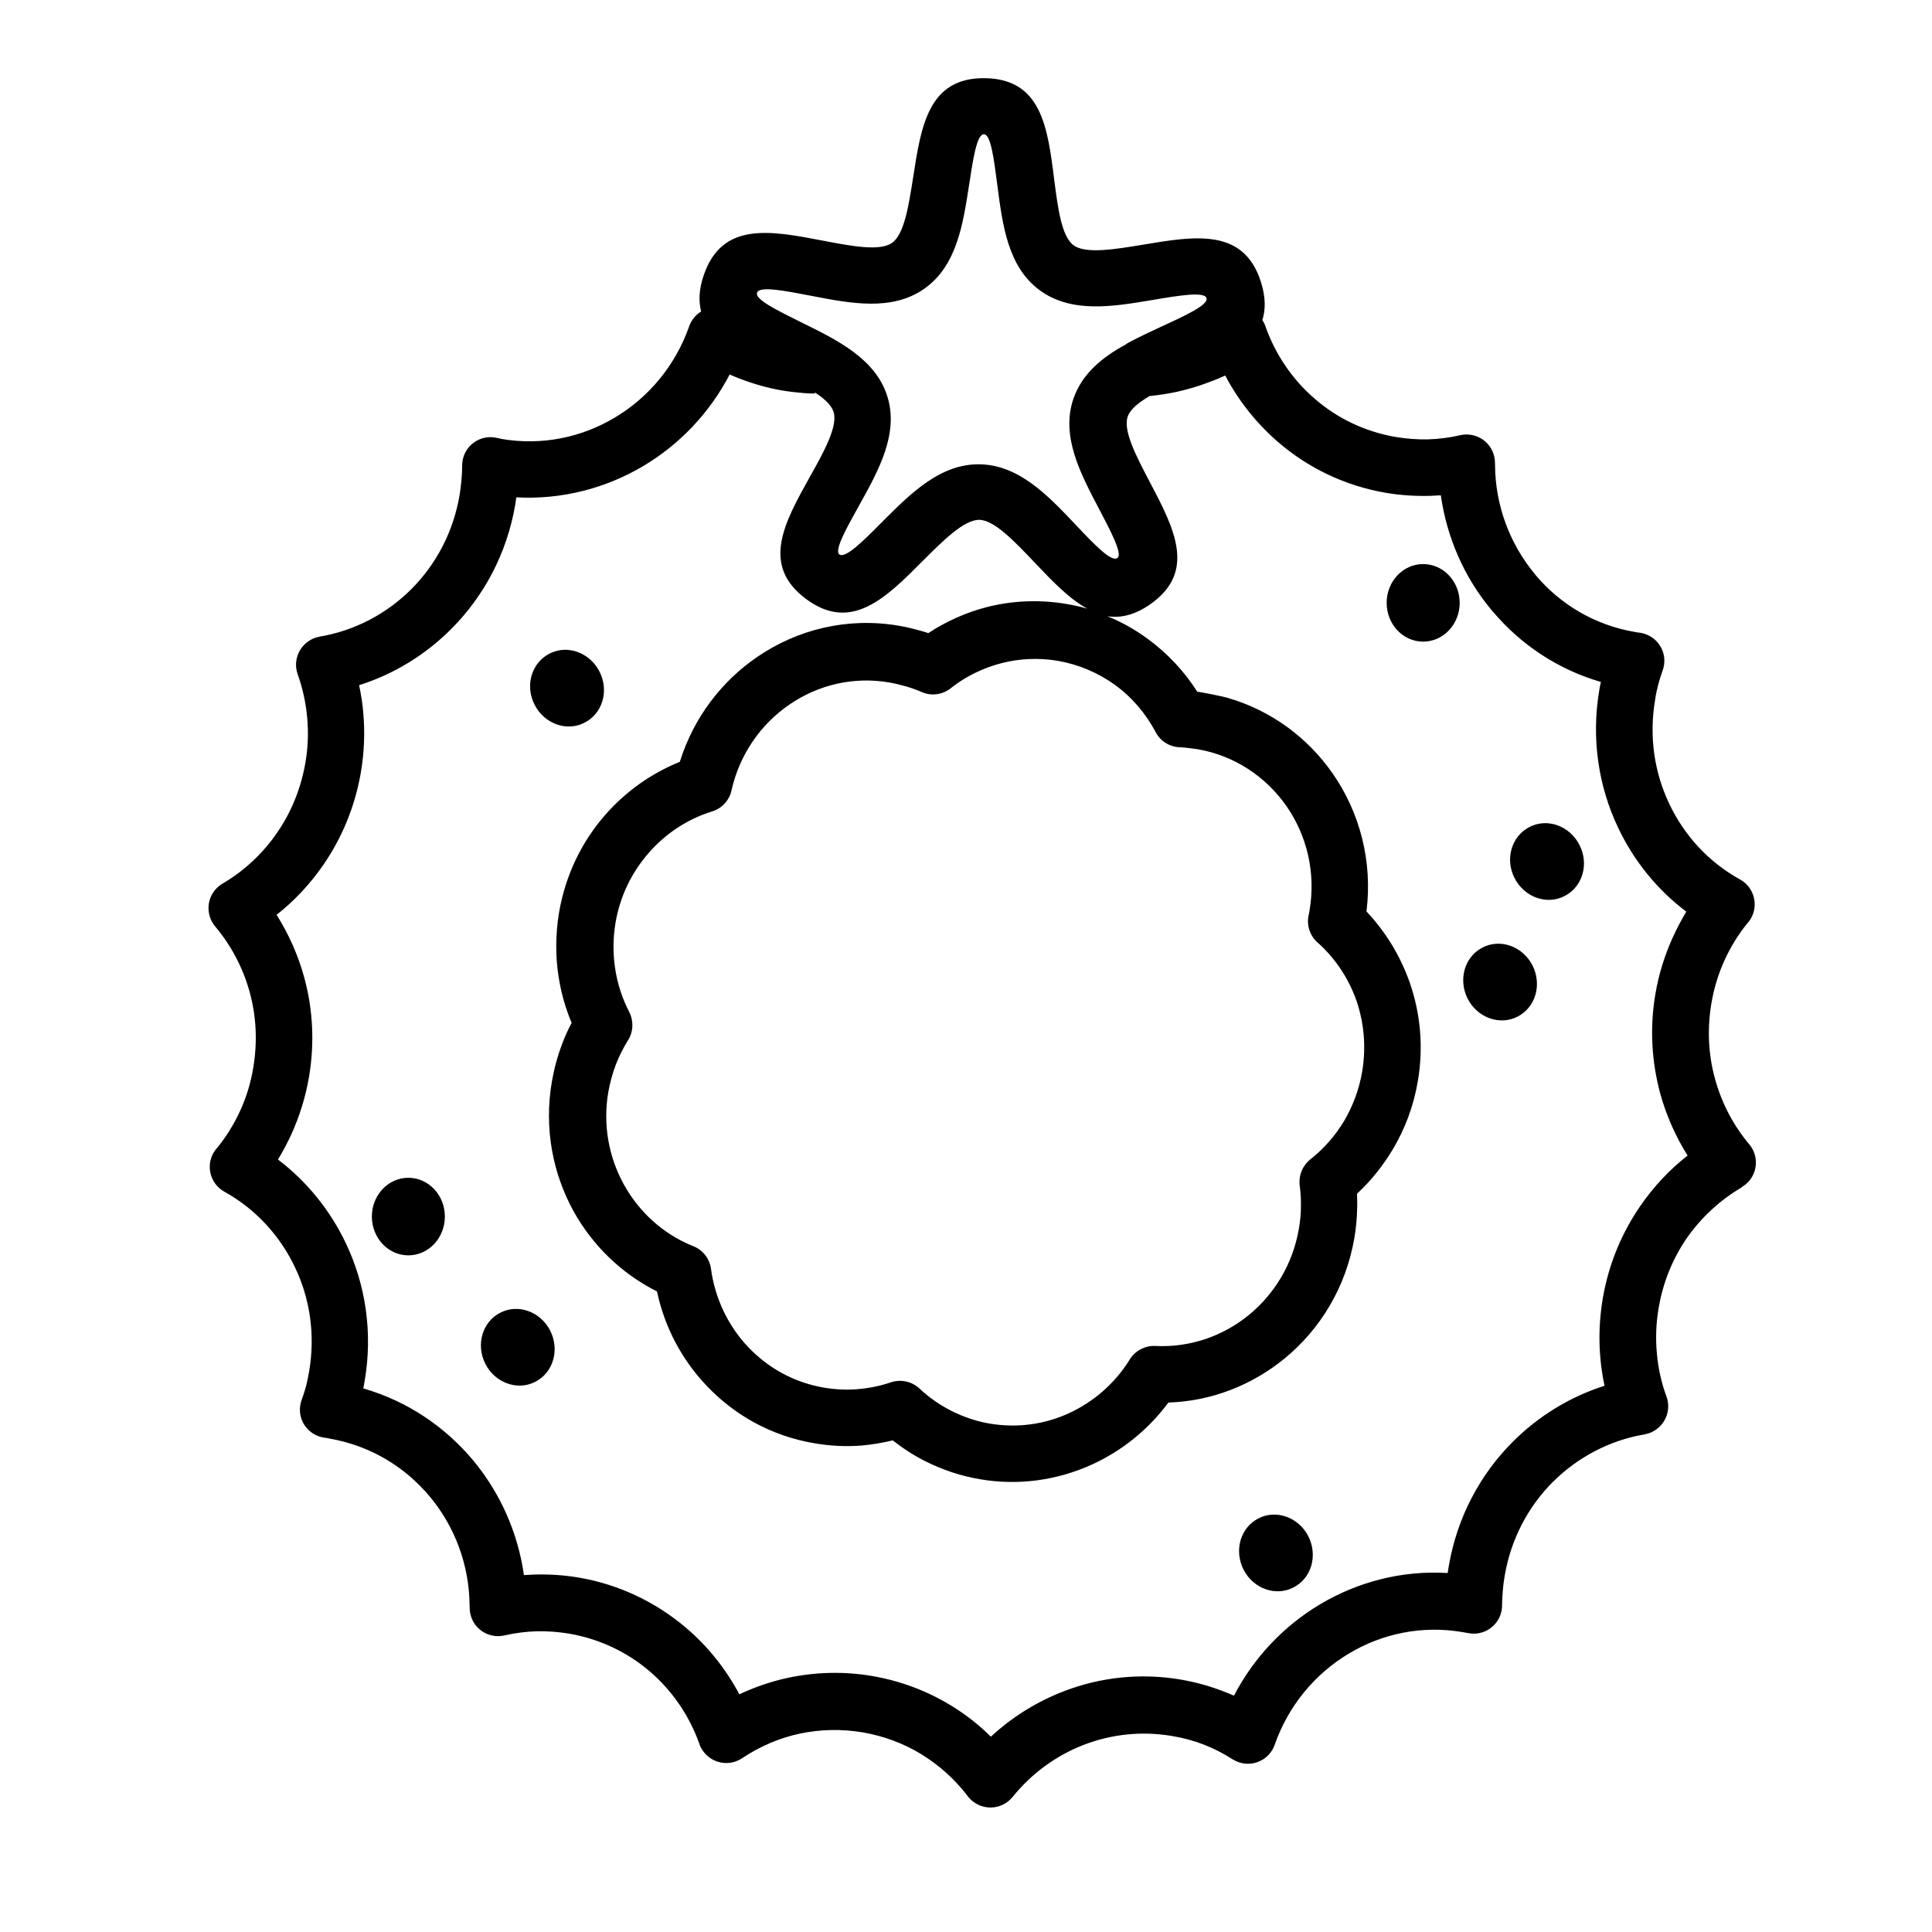 <?xml version="1.0" encoding="UTF-8"?>
<!-- The Best Svg Icon site in the world: iconSvg.co, Visit us! https://iconsvg.co -->
<svg fill="#000000" width="800px" height="800px" version="1.1" viewBox="144 144 512 512" xmlns="http://www.w3.org/2000/svg">
 <path d="m442.57 235.1c0.152-0.102 0.348-0.203 0.504-0.301 2.82-1.512 5.742-2.871 8.664-4.231 6.504-2.973 12.543-5.793 11.996-7.559-0.555-1.812-7.254-0.707-14.41 0.504-10.422 1.762-21.41 3.578-29.824-2.621-8.414-6.195-9.824-17.281-11.184-27.711-0.906-7.004-1.715-13.602-3.582-13.602-1.859 0-2.867 6.5-3.926 13.504-1.613 10.43-3.273 21.41-11.891 27.457-8.566 5.996-19.496 3.879-29.875 1.863-7.106-1.359-13.754-2.672-14.41-0.855v0.051c-0.605 1.762 5.391 4.684 11.789 7.859 9.523 4.684 19.598 9.621 22.723 19.547 3.125 9.926-2.316 19.699-7.457 28.918-3.426 6.144-6.648 11.941-5.238 13 1.613 1.16 6.348-3.578 11.387-8.664 7.457-7.457 15.316-15.367 25.746-15.215 10.422 0.152 18.086 8.211 25.34 15.871 4.938 5.238 9.574 10.125 11.184 8.969 1.461-1.008-1.605-6.852-4.887-13.098-4.938-9.371-10.125-19.246-6.75-29.121 2.312-6.699 7.703-11.035 14-14.461zm-143.64 100.41c4.734-2.418 6.551-8.465 3.93-13.551-2.57-5.039-8.516-7.203-13.25-4.734-4.734 2.418-6.551 8.465-3.93 13.551 2.57 5.035 8.516 7.203 13.25 4.734zm259.71 45.945c4.731-2.418 6.551-8.465 3.926-13.551-2.57-5.039-8.508-7.203-13.246-4.734-4.734 2.418-6.555 8.465-3.934 13.551 2.574 5.039 8.52 7.203 13.254 4.734zm-12.445 31.941c4.734-2.418 6.504-8.465 3.93-13.551-2.57-5.039-8.516-7.203-13.25-4.734-4.731 2.418-6.5 8.465-3.926 13.559 2.566 5.035 8.512 7.195 13.246 4.727zm-59.398 151.29c4.734-2.41 6.5-8.457 3.93-13.547-2.57-5.039-8.508-7.203-13.25-4.731-4.734 2.414-6.5 8.465-3.93 13.547 2.562 5.039 8.516 7.207 13.25 4.731zm-200.92-54.504c4.734-2.414 6.5-8.469 3.93-13.551-2.57-5.039-8.516-7.203-13.25-4.731-4.734 2.418-6.5 8.465-3.93 13.547 2.566 5.035 8.512 7.195 13.25 4.734zm-33.656-54.055c5.34 0 9.672 4.578 9.672 10.273 0 5.699-4.332 10.281-9.672 10.281-5.34 0-9.672-4.586-9.672-10.281 0-5.695 4.332-10.273 9.672-10.273zm268.93-162.64c5.34 0 9.68 4.586 9.68 10.277 0 5.691-4.336 10.277-9.68 10.277-5.34 0-9.672-4.586-9.672-10.277 0-5.691 4.332-10.277 9.672-10.277zm-42.672-64.738 0.051 0.051c0.402 0.605 0.711 1.258 0.906 1.914 2.672 7.457 7.254 14.105 13.254 19.195 5.844 4.988 13 8.465 21.059 9.875 2.973 0.504 5.894 0.707 8.664 0.656h0.055c2.867-0.102 5.742-0.453 8.508-1.109 4.086-0.906 8.105 1.613 9.02 5.691 0.152 0.707 0.203 1.41 0.203 2.117 0.051 10.832 3.926 21.008 10.531 28.969 0.102 0.152 0.203 0.25 0.309 0.402 6.492 7.656 15.566 13.148 26.191 14.965l0.309 0.051 0.25 0.051 0.805 0.102c4.125 0.605 7.004 4.383 6.402 8.516-0.105 0.555-0.207 1.059-0.402 1.562-0.457 1.309-0.855 2.519-1.16 3.727-0.309 1.16-0.605 2.469-0.805 3.93-1.664 9.773-0.203 19.297 3.727 27.559 3.977 8.465 10.531 15.566 18.793 20.102 3.621 2.016 4.934 6.602 2.918 10.227-0.25 0.453-0.555 0.906-0.906 1.258-2.414 2.973-4.527 6.348-6.144 9.926-1.613 3.527-2.777 7.305-3.477 11.387-1.152 6.852-0.805 13.602 0.91 19.852 1.762 6.551 4.883 12.488 9.117 17.527 2.672 3.176 2.266 7.91-0.91 10.586-0.348 0.301-0.707 0.504-1.055 0.75v0.055c-5.75 3.375-10.734 7.961-14.566 13.453-3.68 5.34-6.297 11.582-7.457 18.438-0.707 4.027-0.855 8.062-0.504 11.984 0.352 4.086 1.211 7.961 2.57 11.594 1.41 3.926-0.598 8.207-4.527 9.672-0.457 0.145-0.91 0.25-1.316 0.352-9.27 1.562-17.781 6.09-24.383 12.695-6.398 6.445-10.984 14.965-12.645 24.688-0.203 1.258-0.402 2.57-0.504 3.926-0.152 1.566-0.203 2.871-0.203 3.981 0 4.18-3.379 7.508-7.508 7.508-0.508 0-1.008-0.055-1.512-0.152-0.203-0.051-0.605-0.102-1.41-0.25-10.828-1.863-21.355 0.402-30.121 5.644-8.969 5.344-16.07 13.805-19.699 24.184-1.359 3.93-5.644 5.996-9.574 4.637-0.551-0.203-1.059-0.453-1.566-0.75-2.519-1.613-5.09-2.922-7.703-3.93-2.57-1.008-5.391-1.77-8.414-2.266-8.062-1.359-15.973-0.453-23.125 2.266-7.457 2.82-14.055 7.664-19.094 13.906-2.625 3.223-7.356 3.727-10.578 1.109-0.605-0.453-1.109-1.004-1.512-1.613-3.324-4.281-7.406-7.961-12.09-10.828-4.586-2.82-9.773-4.785-15.469-5.789-5.691-0.957-11.336-0.805-16.625 0.301-5.492 1.152-10.73 3.426-15.418 6.551-3.477 2.316-8.16 1.359-10.48-2.117-0.453-0.656-0.754-1.359-0.957-2.066-2.719-7.406-7.254-13.957-13.199-18.992-5.844-4.938-13-8.414-21.059-9.824-2.973-0.508-5.894-0.707-8.664-0.656h-0.051c-2.871 0.102-5.742 0.453-8.566 1.109-4.082 0.91-8.113-1.605-9.02-5.691-0.152-0.711-0.203-1.41-0.203-2.117-0.051-10.832-3.93-21.059-10.531-28.969-6.551-7.863-15.719-13.504-26.5-15.371l-0.402-0.102-0.203-0.051-0.855-0.102c-4.133-0.609-7.004-4.387-6.398-8.516 0.102-0.555 0.203-1.059 0.402-1.512 0.453-1.309 0.855-2.519 1.16-3.68 0.301-1.16 0.555-2.469 0.805-3.879 1.664-9.723 0.203-19.297-3.727-27.512-3.981-8.465-10.531-15.566-18.742-20.098-3.629-2.012-4.938-6.602-2.922-10.227 0.25-0.453 0.555-0.906 0.906-1.258 2.469-2.973 4.535-6.348 6.195-9.926 1.613-3.527 2.82-7.356 3.477-11.441 1.16-6.848 0.805-13.598-0.906-19.895-1.762-6.504-4.938-12.496-9.168-17.531-2.672-3.176-2.316-7.961 0.906-10.629 0.453-0.402 0.906-0.707 1.41-0.957 5.543-3.324 10.379-7.859 14.105-13.301 3.68-5.34 6.246-11.539 7.457-18.391 0.707-4.031 0.855-8.012 0.504-11.941-0.352-4.031-1.211-7.961-2.519-11.586-1.41-3.93 0.605-8.211 4.535-9.672 0.453-0.152 0.906-0.25 1.309-0.352 9.32-1.562 17.836-6.098 24.383-12.695 6.398-6.449 10.984-14.965 12.645-24.688 0.203-1.258 0.402-2.621 0.504-3.93 0.152-1.562 0.203-2.871 0.203-4.031 0-4.18 3.375-7.508 7.508-7.508 0.504 0 0.957 0.051 1.461 0.152l0.754 0.152c0.152 0.051 0.301 0.051 0.453 0.102l0.152 0.051c10.832 1.863 21.363-0.402 30.129-5.644 8.969-5.34 16.07-13.805 19.699-24.184 0.605-1.715 1.762-3.074 3.176-3.93-0.707-2.719-0.605-5.894 0.707-9.672 4.887-14.258 17.785-11.738 31.488-9.117 7.356 1.41 15.113 2.922 18.391 0.605 3.273-2.266 4.434-10.027 5.594-17.332 2.106-13.719 4.07-26.516 19.031-26.316 14.969 0.203 16.625 13.047 18.344 26.801 0.953 7.356 1.91 15.113 5.141 17.48 3.223 2.367 11.027 1.059 18.391-0.152 13.801-2.316 26.754-4.484 31.281 9.926 1.258 4.031 1.258 7.356 0.309 10.176l-0.004-0.195zm-118.55 19.547c-1.109 0-2.215-0.051-3.223-0.152-1.762-0.152-3.578-0.352-5.391-0.656-3.828-0.656-7.559-1.715-11.234-3.125-0.906-0.352-1.812-0.707-2.719-1.109-5.289 10.176-13.25 18.488-22.773 24.184-9.977 5.945-21.613 9.02-33.754 8.363-0.102 0.656-0.203 1.359-0.301 2.016-2.215 12.898-8.312 24.184-16.879 32.797-6.801 6.852-15.215 12.043-24.484 14.965 0.504 2.418 0.906 4.887 1.109 7.406 0.453 5.141 0.25 10.43-0.656 15.77-1.562 9.07-5.039 17.332-9.926 24.434-3.477 5.039-7.656 9.523-12.395 13.25 3.223 5.141 5.742 10.73 7.356 16.727 2.266 8.309 2.769 17.285 1.211 26.344-0.906 5.297-2.519 10.383-4.684 15.168-1.059 2.266-2.215 4.484-3.527 6.602 7.707 5.844 13.906 13.551 18.035 22.27 5.188 10.934 7.152 23.578 4.938 36.477-0.102 0.605-0.25 1.258-0.352 1.918 11.688 3.375 21.715 10.176 29.172 19.141 7.106 8.57 11.789 19.043 13.402 30.336 0.906-0.055 1.863-0.105 2.769-0.152h0.152c3.879-0.102 7.758 0.152 11.637 0.805 10.781 1.863 20.402 6.555 28.266 13.199 5.844 4.934 10.68 10.988 14.258 17.738 4.082-1.918 8.465-3.43 12.949-4.387 7.152-1.508 14.711-1.762 22.32-0.453 7.559 1.309 14.559 3.984 20.758 7.766 3.879 2.363 7.453 5.141 10.629 8.309 5.637-5.238 12.242-9.324 19.441-12.086 9.621-3.68 20.254-4.891 31.035-3.027 3.828 0.656 7.609 1.715 11.234 3.125 0.906 0.352 1.809 0.707 2.715 1.109 5.297-10.184 13.254-18.488 22.777-24.184 9.969-5.945 21.715-9.074 33.855-8.312 0.102-0.656 0.203-1.258 0.309-1.914 2.211-12.898 8.309-24.184 16.828-32.746 6.801-6.852 15.215-12.043 24.434-14.965-0.504-2.418-0.906-4.938-1.109-7.41-0.457-5.141-0.25-10.422 0.656-15.816 1.566-9.074 5.039-17.336 9.977-24.488 3.523-5.09 7.703-9.566 12.488-13.297-3.223-5.144-5.691-10.734-7.305-16.629-2.211-8.312-2.769-17.23-1.211-26.301 0.91-5.289 2.519-10.379 4.691-15.113 1.059-2.266 2.215-4.484 3.477-6.602-7.766-5.844-13.961-13.551-18.094-22.32-5.188-10.934-7.152-23.629-4.934-36.527 0.102-0.656 0.25-1.359 0.402-2.016-11.441-3.324-21.266-9.926-28.617-18.641-0.156-0.152-0.309-0.301-0.402-0.453-7.106-8.516-11.793-19.043-13.402-30.379-0.91 0.051-1.867 0.102-2.777 0.152h-0.148c-3.883 0.102-7.766-0.152-11.645-0.805-10.832-1.863-20.461-6.551-28.258-13.199-5.844-4.988-10.734-11.082-14.309-17.887-1.211 0.555-2.469 1.109-3.777 1.562-0.156 0.051-0.309 0.152-0.508 0.203-2.769 1.059-5.644 1.914-8.613 2.57-2.316 0.504-4.684 0.855-7.152 1.109-2.922 1.715-5.141 3.527-5.793 5.441-1.309 3.777 2.371 10.68 5.793 17.23 6.5 12.344 12.543 23.832 0.203 32.496-4.133 2.871-7.859 3.727-11.391 3.176 3.836 1.562 7.41 3.578 10.688 5.996 5.234 3.828 9.672 8.566 13.145 14.008 0.906 0.102 6.324 1.129 8.176 1.672 11.523 3.367 21.141 10.574 27.695 19.992 7.152 10.277 10.629 23.176 8.969 36.578 5.09 5.391 9.012 11.84 11.48 18.895 2.828 8.16 3.68 17.078 2.117 26.148-1.109 6.551-3.426 12.645-6.644 18.035-2.625 4.379-5.844 8.363-9.473 11.738 0.051 1.258 0.102 2.519 0.051 3.777-0.051 2.715-0.309 5.441-0.754 8.012-2.262 13.098-9.117 24.234-18.637 31.992-8.57 6.953-19.246 11.191-30.633 11.539-5.297 7.152-12.293 12.797-20.258 16.43-9.07 4.125-19.348 5.688-29.77 3.879-5.039-0.855-9.777-2.469-14.16-4.637-3.176-1.566-6.098-3.477-8.867-5.644-2.672 0.656-5.441 1.109-8.211 1.367-4.137 0.328-8.418 0.129-12.699-0.629-11.234-1.91-21.008-7.406-28.363-15.164-6.551-6.848-11.184-15.516-13.199-25.039-9.422-4.734-17.078-12.191-22.117-21.262-5.543-10.078-7.859-22.07-5.742-34.359 0.605-3.473 1.512-6.801 2.719-9.977 0.707-1.91 1.562-3.777 2.519-5.586-1.664-3.93-2.82-8.062-3.477-12.344-0.855-5.441-0.805-11.184 0.152-16.977 1.715-9.926 6.047-18.742 12.191-25.746 5.391-6.195 12.191-11.035 19.801-14.105 3.629-11.637 11.035-21.363 20.605-27.859 10.629-7.254 23.879-10.531 37.434-8.211 2.066 0.352 4.082 0.855 6.047 1.41 0.605 0.152 1.16 0.352 1.762 0.555 4.734-3.125 10.027-5.492 15.516-6.902 6.75-1.715 13.906-2.066 21.215-0.805 1.809 0.301 3.621 0.707 5.387 1.211-4.836-2.621-9.371-7.406-14.055-12.344-5.141-5.391-10.531-11.133-14.559-11.184-4.031-0.051-9.621 5.543-14.863 10.781-9.824 9.875-18.992 19.094-30.984 10.227-12.141-8.969-5.793-20.305 1.008-32.496 3.629-6.449 7.406-13.301 6.246-17.078-0.555-1.812-2.418-3.527-4.938-5.188zm24.082 77.586c-1.41-0.402-2.82-0.754-4.281-1.008-9.574-1.664-18.941 0.656-26.449 5.793-7.559 5.141-13.25 13.148-15.418 22.773-0.555 2.57-2.469 4.785-5.141 5.594-6.5 2.016-12.344 5.844-16.879 11.082-4.383 5.039-7.508 11.285-8.715 18.391-0.707 4.133-0.707 8.262-0.102 12.191 0.605 4.082 1.914 7.965 3.727 11.488 1.16 2.266 1.16 5.141-0.301 7.457-1.258 2.012-2.367 4.231-3.273 6.551-0.855 2.266-1.512 4.684-1.965 7.152-1.512 8.816 0.152 17.383 4.133 24.586s10.328 13.047 18.137 16.227c2.57 0.906 4.535 3.219 4.938 6.09 1.059 7.91 4.586 15.219 9.926 20.812 5.188 5.441 12.043 9.32 20 10.676 3.023 0.504 6.047 0.66 8.969 0.402 3.023-0.25 5.996-0.855 8.766-1.809 2.57-0.855 5.492-0.309 7.609 1.664 2.519 2.367 5.391 4.379 8.613 5.992 3.074 1.516 6.398 2.672 9.926 3.273 7.406 1.258 14.66 0.195 21.008-2.727 6.5-2.973 12.09-7.805 15.973-13.957 1.359-2.418 4.031-4.031 7.008-3.879 9.164 0.453 17.879-2.621 24.68-8.16 6.75-5.496 11.684-13.453 13.301-22.824 0.352-2.016 0.555-3.926 0.555-5.742 0.051-1.77-0.055-3.527-0.25-5.289-0.504-2.672 0.453-5.594 2.715-7.41 3.582-2.82 6.648-6.297 9.023-10.273 2.262-3.883 3.926-8.219 4.731-12.949 1.113-6.555 0.504-12.949-1.461-18.746-2.012-5.789-5.438-11.027-9.926-15.164-2.211-1.715-3.375-4.535-2.828-7.406l0.152-0.754 0.055-0.203 0.051-0.352c1.762-10.176-0.711-20.051-6.102-27.809-5.387-7.707-13.648-13.352-23.527-15.062-0.906-0.152-3.777-0.504-4.43-0.504-2.727 0-5.344-1.461-6.699-4.031-2.625-4.938-6.297-9.27-10.832-12.543-4.328-3.125-9.422-5.34-15.062-6.348-5.141-0.855-10.176-0.605-14.914 0.605-4.887 1.258-9.422 3.477-13.301 6.5-2.117 1.812-5.188 2.367-7.91 1.16-1.258-0.555-2.672-1.059-4.133-1.512l-0.094-0.008z"/>
</svg>
